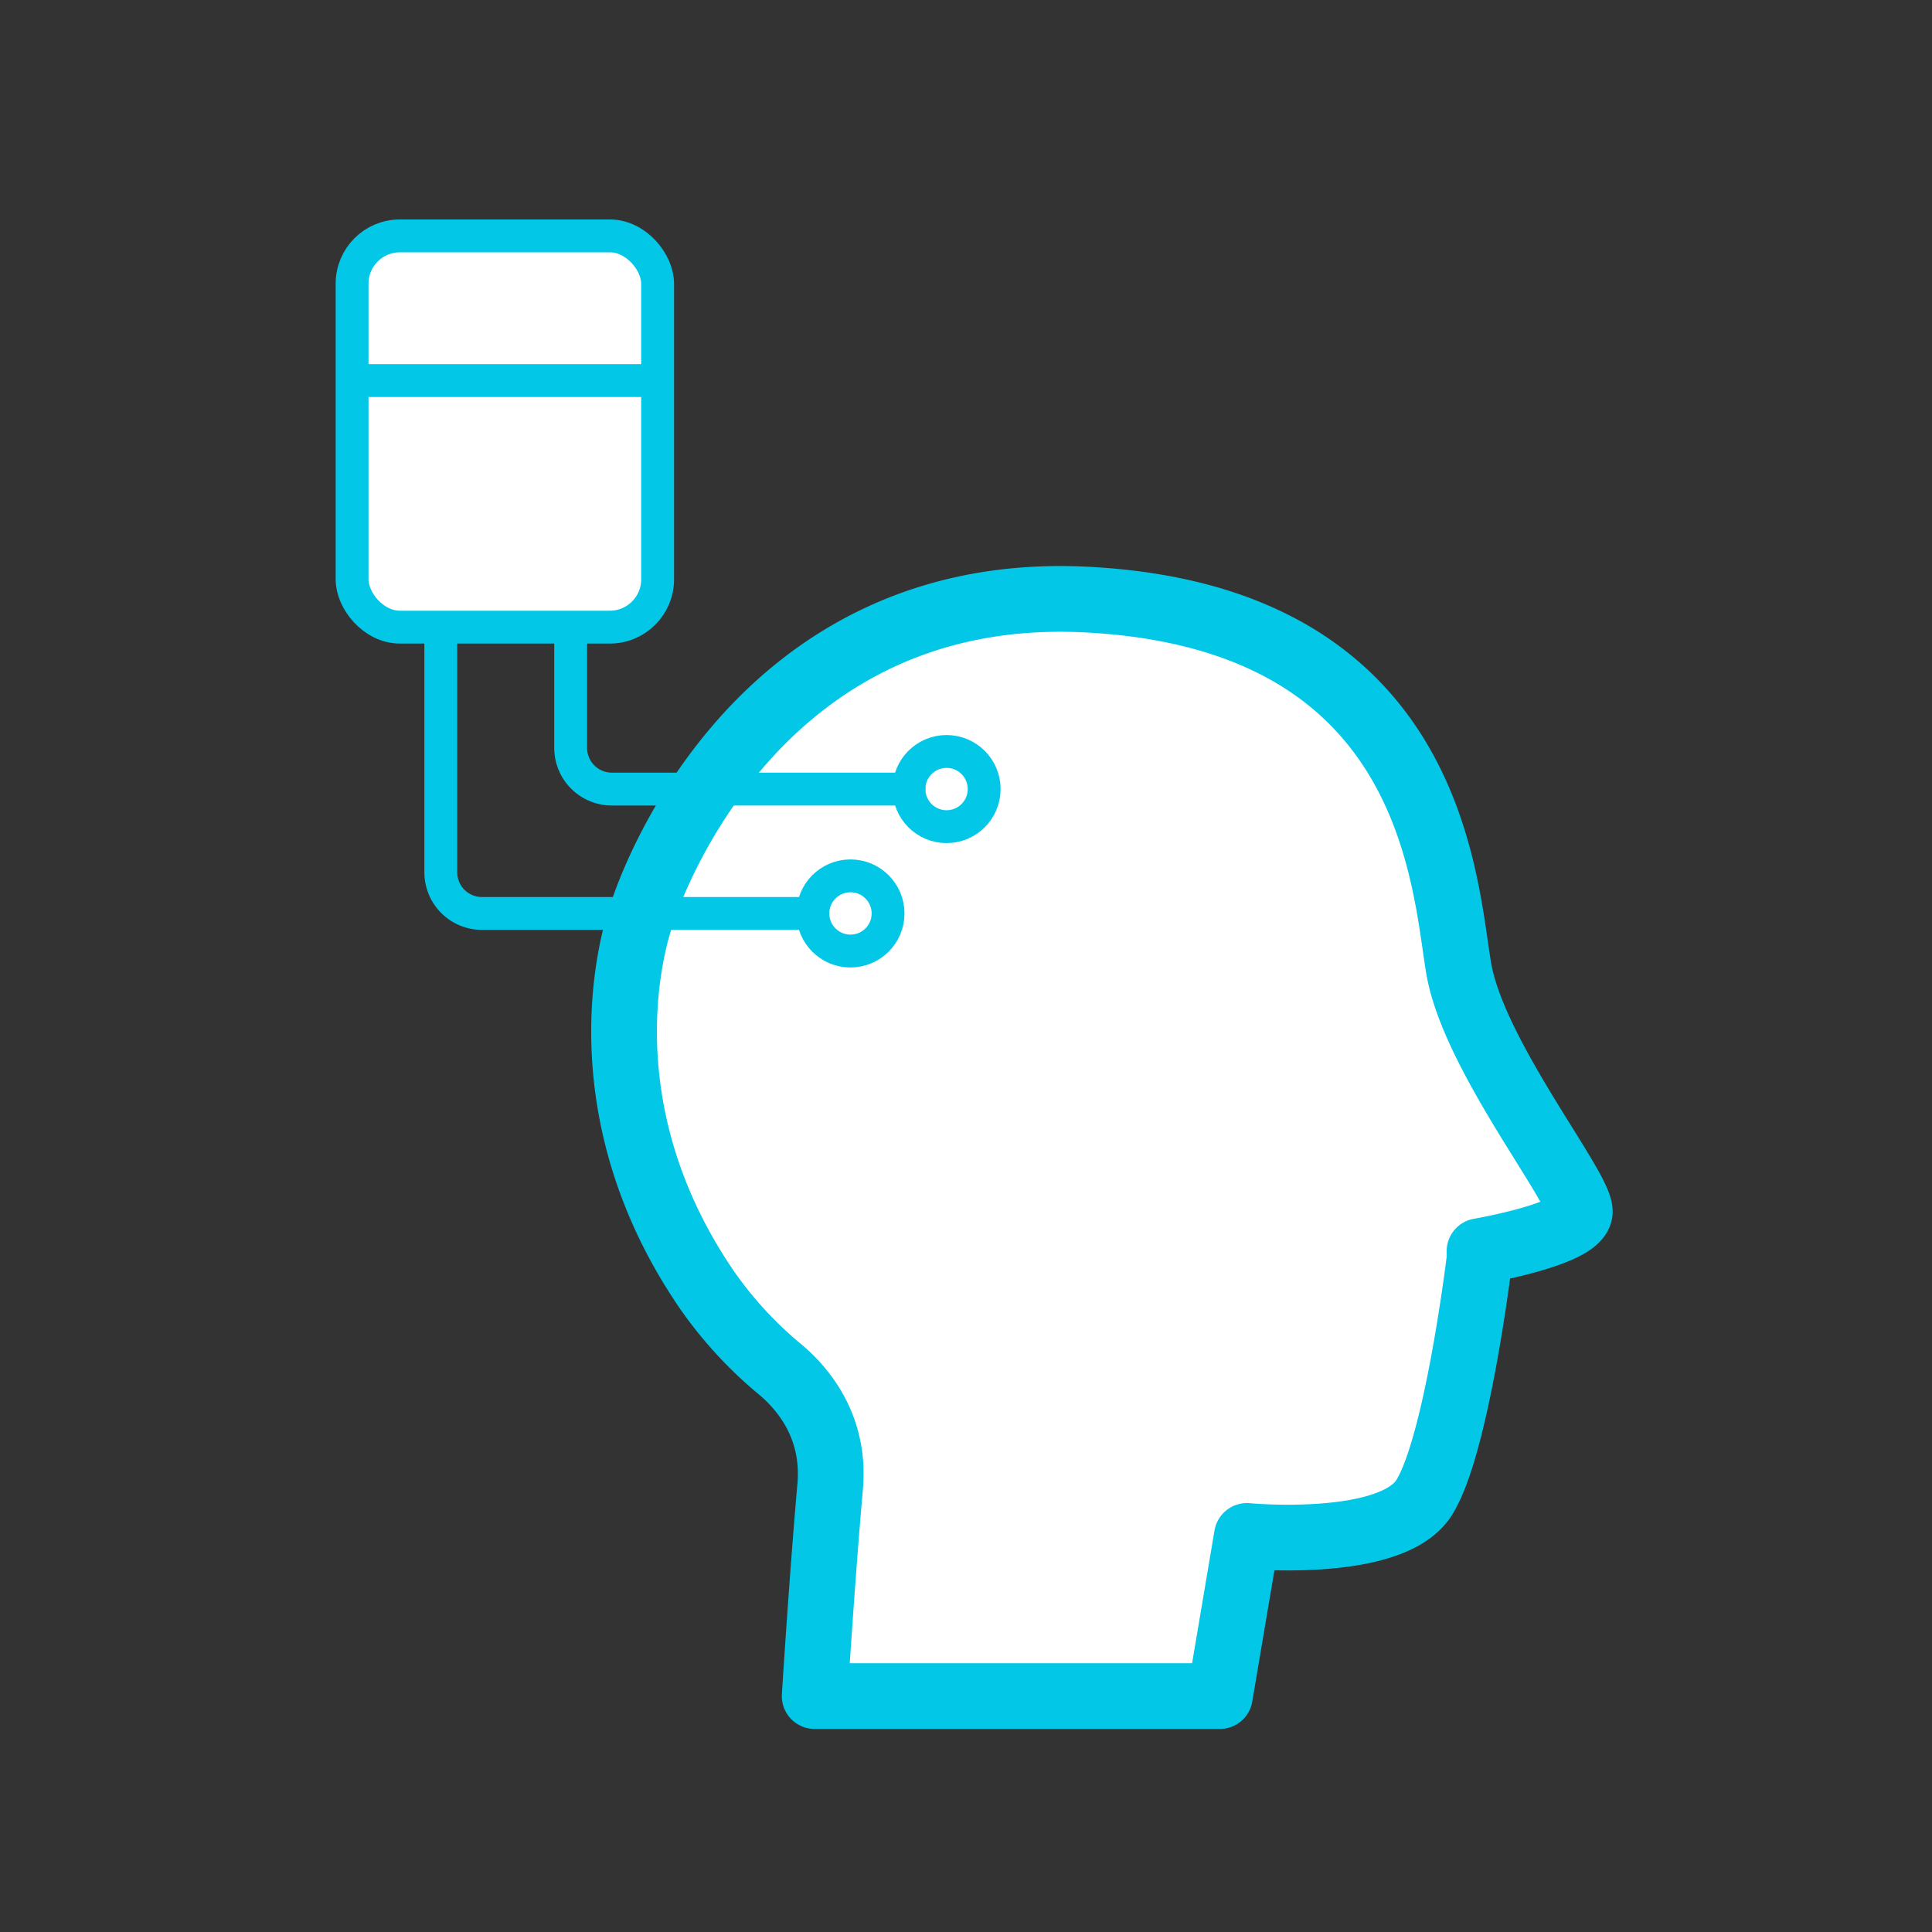 <svg id="Layer_1" data-name="Layer 1" xmlns="http://www.w3.org/2000/svg" width="500" height="500" viewBox="0 0 500 500">
  <rect x="0" y="0" width="500" height="500" fill="#333333" stroke="none"/>
  <title>Exames</title>
  <g>
    <path d="M382.93,325.53s-5.87,48.89-14.47,62.19-45.76,9.78-45.76,9.78l-7,41.45H210.84s1.91-30.48,4-54.2c1.38-15.41-6.91-25.28-12.88-30.3a103.33,103.33,0,0,1-19.07-20.72c-34.66-50.74-16.76-97.22-16.76-97.22s25.84-86,115.21-81.33,92.33,72.43,96.15,95.3,32.19,57.61,31.34,63.32-25.93,10-25.93,10Z" style="fill: #fff;stroke: #03c7e7;stroke-linecap: round;stroke-linejoin: round;stroke-width: 17.008px"/>
    <circle cx="220.1" cy="236.4" r="9.73" style="fill: #fff;stroke: #03c7e7;stroke-linecap: round;stroke-linejoin: round;stroke-width: 8.504px"/>
    <circle cx="244.97" cy="204.21" r="9.73" style="fill: #fff;stroke: #03c7e7;stroke-linecap: round;stroke-linejoin: round;stroke-width: 8.504px"/>
    <path d="M210.37,236.4H124.73a10.65,10.65,0,0,1-10.65-10.65V162.3" style="fill: none;stroke: #03c7e7;stroke-linecap: round;stroke-linejoin: round;stroke-width: 8.504px"/>
    <path d="M235.24,204.21h-76.9a10.65,10.65,0,0,1-10.65-10.64V162.3" style="fill: none;stroke: #03c7e7;stroke-linecap: round;stroke-linejoin: round;stroke-width: 8.504px"/>
    <rect x="91.12" y="61.05" width="79.07" height="101.25" rx="12.36" ry="12.36" style="fill: #fff;stroke: #03c7e7;stroke-linecap: round;stroke-linejoin: round;stroke-width: 8.504px"/>
    <line x1="168.98" y1="98.49" x2="92.33" y2="98.49" style="fill: none;stroke: #03c7e7;stroke-linecap: round;stroke-linejoin: round;stroke-width: 8.504px"/>
  </g>
</svg>
